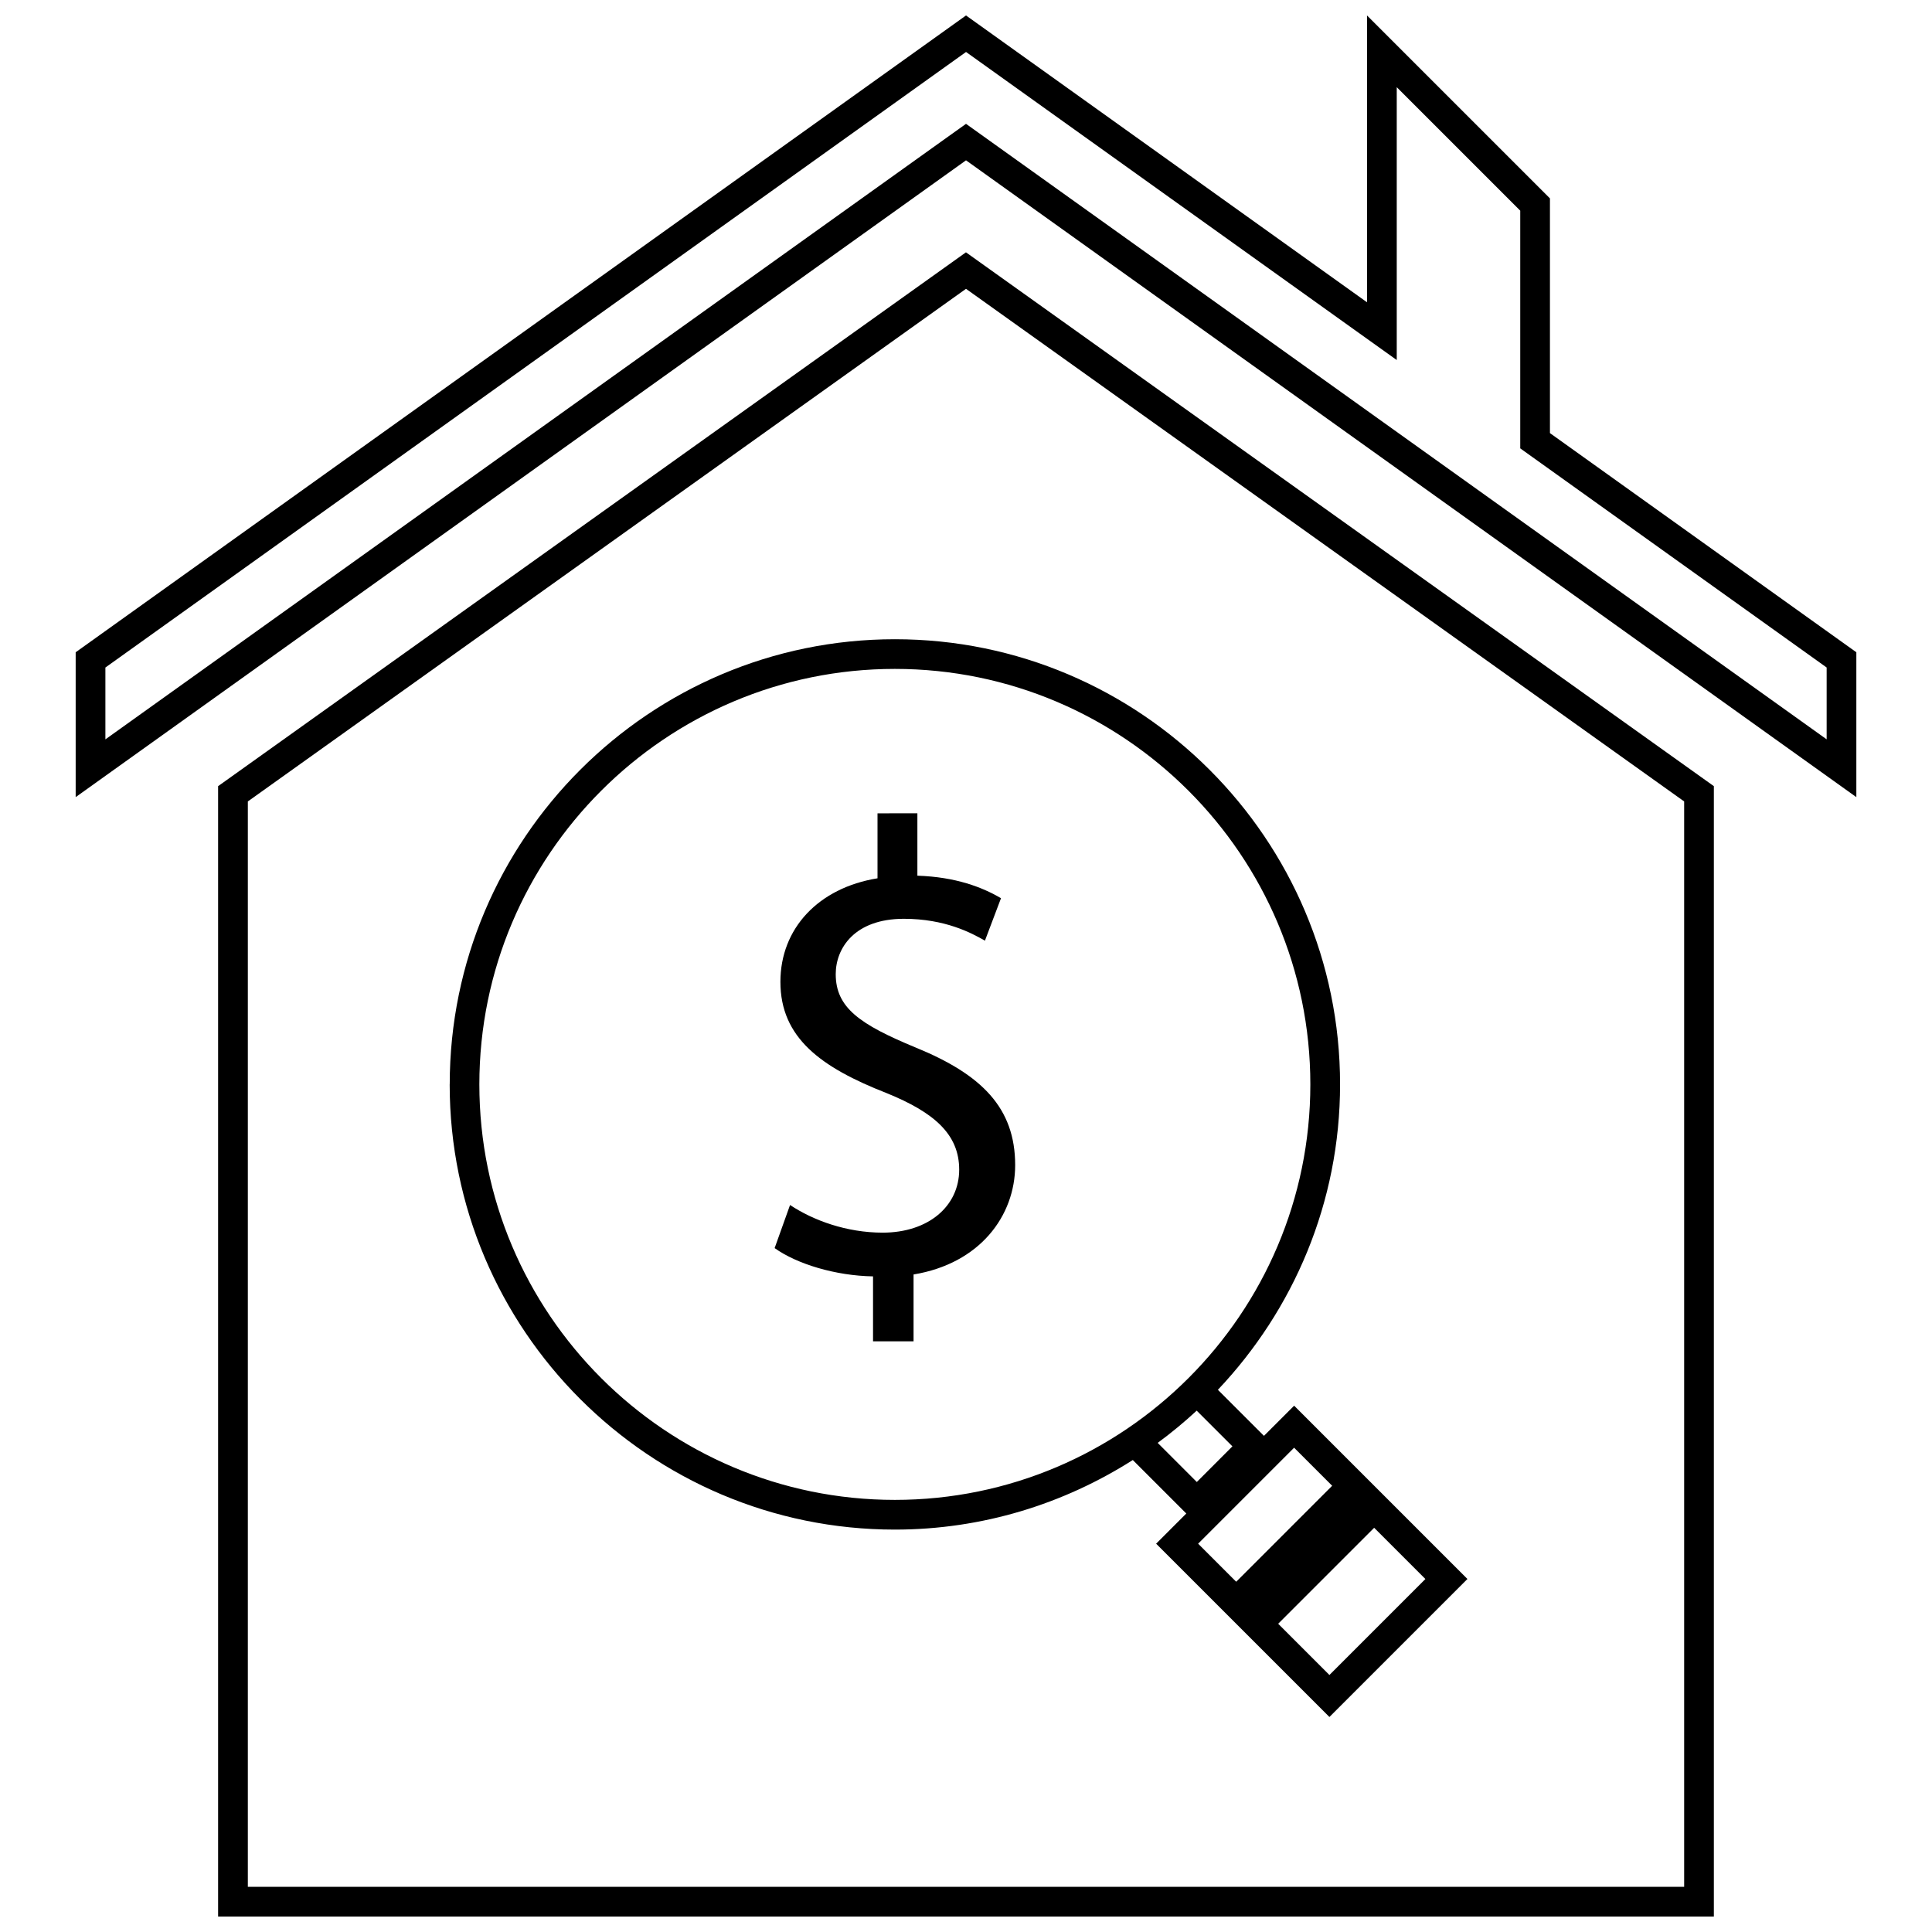 <?xml version="1.0" encoding="UTF-8"?>
<!-- Uploaded to: SVG Repo, www.svgrepo.com, Generator: SVG Repo Mixer Tools -->
<svg width="800px" height="800px" version="1.1" viewBox="144 144 512 512" xmlns="http://www.w3.org/2000/svg">
 <defs>
  <clipPath id="b">
   <path d="m201 210h398v441.9h-398z"/>
  </clipPath>
  <clipPath id="a">
   <path d="m164 148.09h472v207.91h-472z"/>
  </clipPath>
 </defs>
 <path d="m376.55 359.54v17.215c-15.68 2.551-25.734 13.297-25.734 27.441 0 14.832 10.738 22.672 28.125 29.48 12.609 5.117 19.254 10.91 19.254 20.285 0 9.715-8.188 16.703-20.277 16.703-9.547 0-18.414-3.242-24.547-7.328l-4.086 11.422c5.969 4.258 16.191 7.328 26.078 7.496v17.215h10.738v-17.719c17.555-2.898 26.93-15.516 26.93-28.977 0-15.168-8.863-24.035-26.418-31.188-14.832-6.141-21.137-10.562-21.137-19.438 0-6.816 4.945-14.656 18.066-14.656 10.91 0 17.895 3.746 21.477 5.793l4.258-11.25c-4.945-2.898-11.934-5.629-22.16-5.969v-16.531z"/>
 <path d="m263.17 431.38c0 65.055 52.93 117.98 117.98 117.98 23.199 0 44.793-6.824 63.055-18.438l14.176 14.176-7.996 7.996 45.926 45.926 36.574-36.574-45.926-45.926-7.996 7.996-12.211-12.203c20.012-21.152 32.379-49.602 32.379-80.949 0.008-65.035-52.926-117.96-117.97-117.96s-117.98 52.922-117.98 117.98zm233.14 156.51-13.578-13.578 25.434-25.434 13.578 13.578zm0.73-50.145-25.434 25.434-10.086-10.086 25.434-25.434zm-35.871-1-10.367-10.367c3.606-2.652 7.055-5.504 10.336-8.543l9.469 9.461zm30.086-105.37c0 60.719-49.391 110.11-110.11 110.11-60.715 0.004-110.11-49.387-110.11-110.11 0-60.707 49.398-110.11 110.11-110.11 60.719 0 110.11 49.398 110.11 110.11z"/>
 <g clip-path="url(#b)">
  <path d="m201.8 352.34v299.56h396.39v-299.56l-198.2-141.47zm388.52 291.69h-380.64v-287.64l190.32-135.85 190.32 135.85z"/>
 </g>
 <g clip-path="url(#a)">
  <path d="m635.95 355.25v-38.391l-81.199-58.082v-62.203l-48.477-48.477v76.012l-106.27-76.012-235.95 168.76v38.391l235.95-168.76zm-464.02-15.312v-19.035l228.08-163.13 101.69 72.738 12.453 8.902v-72.312l32.73 32.73v62.992l3.289 2.356 77.91 55.719v19.035l-223.5-159.84-4.578-3.273-4.582 3.273z"/>
 </g>
</svg>